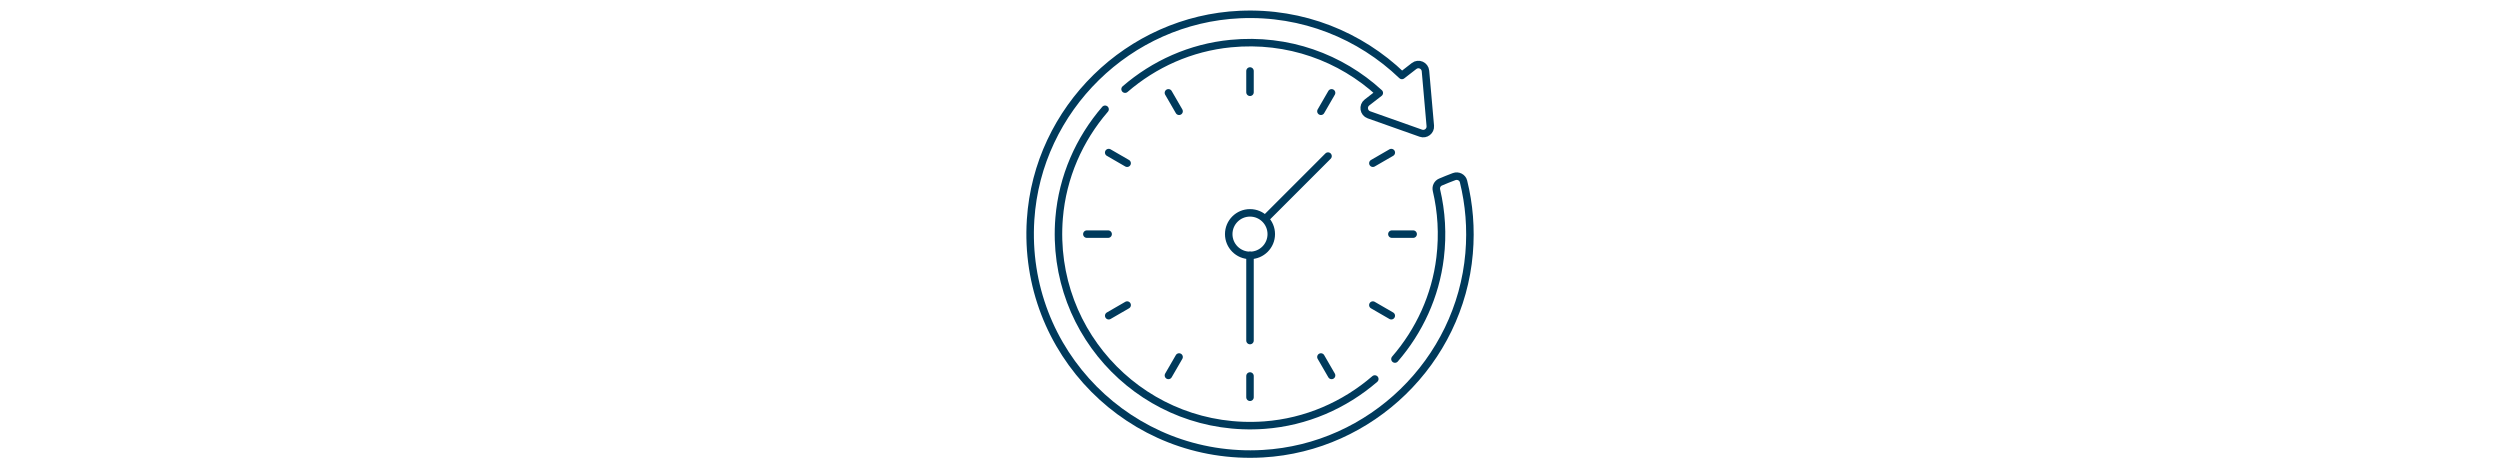 <svg viewBox="0 0 1000 190" xmlns="http://www.w3.org/2000/svg" data-name="Layer 3" id="Layer_3">
  <g id="g507">
    <g id="g509">
      <g id="g511">
        <g id="g517">
          <path style="fill: none; stroke: #003a5c; stroke-linecap: round; stroke-linejoin: round; stroke-width: 3px;" d="M508.51,93.65c0,4.7-3.81,8.51-8.51,8.51s-8.51-3.81-8.51-8.51,3.81-8.51,8.51-8.51,8.51,3.81,8.51,8.51Z" id="path519"></path>
        </g>
        <g id="g521">
          <path style="fill: none; stroke: #003a5c; stroke-linecap: round; stroke-linejoin: round; stroke-width: 3px;" d="M434.74,93.65h8.51" id="path523"></path>
        </g>
        <g id="g525">
          <path style="fill: none; stroke: #003a5c; stroke-linecap: round; stroke-linejoin: round; stroke-width: 3px;" d="M556.75,93.65h8.51" id="path527"></path>
        </g>
        <g id="g529">
          <path style="fill: none; stroke: #003a5c; stroke-linecap: round; stroke-linejoin: round; stroke-width: 3px;" d="M500,28.4v8.51" id="path531"></path>
        </g>
        <g id="g533">
          <path style="fill: none; stroke: #003a5c; stroke-linecap: round; stroke-linejoin: round; stroke-width: 3px;" d="M500,150.4v8.51" id="path535"></path>
        </g>
        <g id="g537">
          <path style="fill: none; stroke: #003a5c; stroke-linecap: round; stroke-linejoin: round; stroke-width: 3px;" d="M467.37,150.17l4.26-7.37" id="path539"></path>
        </g>
        <g id="g541">
          <path style="fill: none; stroke: #003a5c; stroke-linecap: round; stroke-linejoin: round; stroke-width: 3px;" d="M528.37,44.51l4.26-7.37" id="path543"></path>
        </g>
        <g id="g545">
          <path style="fill: none; stroke: #003a5c; stroke-linecap: round; stroke-linejoin: round; stroke-width: 3px;" d="M443.48,61.03l7.37,4.26" id="path547"></path>
        </g>
        <g id="g549">
          <path style="fill: none; stroke: #003a5c; stroke-linecap: round; stroke-linejoin: round; stroke-width: 3px;" d="M549.14,122.03l7.37,4.26" id="path551"></path>
        </g>
        <g id="g553">
          <path style="fill: none; stroke: #003a5c; stroke-linecap: round; stroke-linejoin: round; stroke-width: 3px;" d="M532.63,150.17l-4.26-7.37" id="path555"></path>
        </g>
        <g id="g557">
          <path style="fill: none; stroke: #003a5c; stroke-linecap: round; stroke-linejoin: round; stroke-width: 3px;" d="M471.63,44.51l-4.26-7.37" id="path559"></path>
        </g>
        <g id="g561">
          <path style="fill: none; stroke: #003a5c; stroke-linecap: round; stroke-linejoin: round; stroke-width: 3px;" d="M556.52,61.03l-7.37,4.26" id="path563"></path>
        </g>
        <g id="g565">
          <path style="fill: none; stroke: #003a5c; stroke-linecap: round; stroke-linejoin: round; stroke-width: 3px;" d="M450.86,122.03l-7.37,4.26" id="path567"></path>
        </g>
        <g id="g569">
          <path style="fill: none; stroke: #003a5c; stroke-linecap: round; stroke-linejoin: round; stroke-width: 3px;" d="M500,102.17v34.05" id="path571"></path>
        </g>
        <g id="g573">
          <path style="fill: none; stroke: #003a5c; stroke-linecap: round; stroke-linejoin: round; stroke-width: 3px;" d="M531.21,62.44l-24.39,24.39" id="path575"></path>
        </g>
        <g id="g577">
          <path style="fill: none; stroke: #003a5c; stroke-linecap: round; stroke-linejoin: round; stroke-width: 3px;" d="M549.92,151.6c-12.12,10.45-27.45,17.23-44.18,18.45-47.06,3.43-85.94-35.69-82.09-82.84,1.35-16.49,8.08-31.57,18.38-43.5" id="path579"></path>
        </g>
        <g id="g581">
          <path style="fill: none; stroke: #003a5c; stroke-linecap: round; stroke-linejoin: round; stroke-width: 3px;" d="M450.03,35.66c11.61-10.04,26.23-16.67,42.26-18.23,22.95-2.24,44.06,5.66,59.43,19.74l-4.94,3.83c-1.77,1.37-1.33,4.17.79,4.92l20.78,7.36c1.95.69,3.95-.87,3.77-2.92l-1.93-21.96c-.2-2.24-2.79-3.37-4.56-1.99l-4.86,3.77c-16.69-15.99-39.62-25.51-64.81-24.37-44.4,2-80.86,37.68-83.72,82.03-3.42,52.94,40.04,96.65,92.91,93.64,43.27-2.46,78.78-36.94,82.49-80.12.86-9.99.02-19.66-2.23-28.78-.4-1.64-2.18-2.53-3.76-1.94-1.74.66-3.91,1.51-5.48,2.2-1.26.56-1.9,1.92-1.59,3.26,2.01,8.52,2.6,17.59,1.47,26.96-1.85,15.39-8.39,29.37-18.07,40.56" id="path583"></path>
        </g>
      </g>
    </g>
  </g>
</svg>